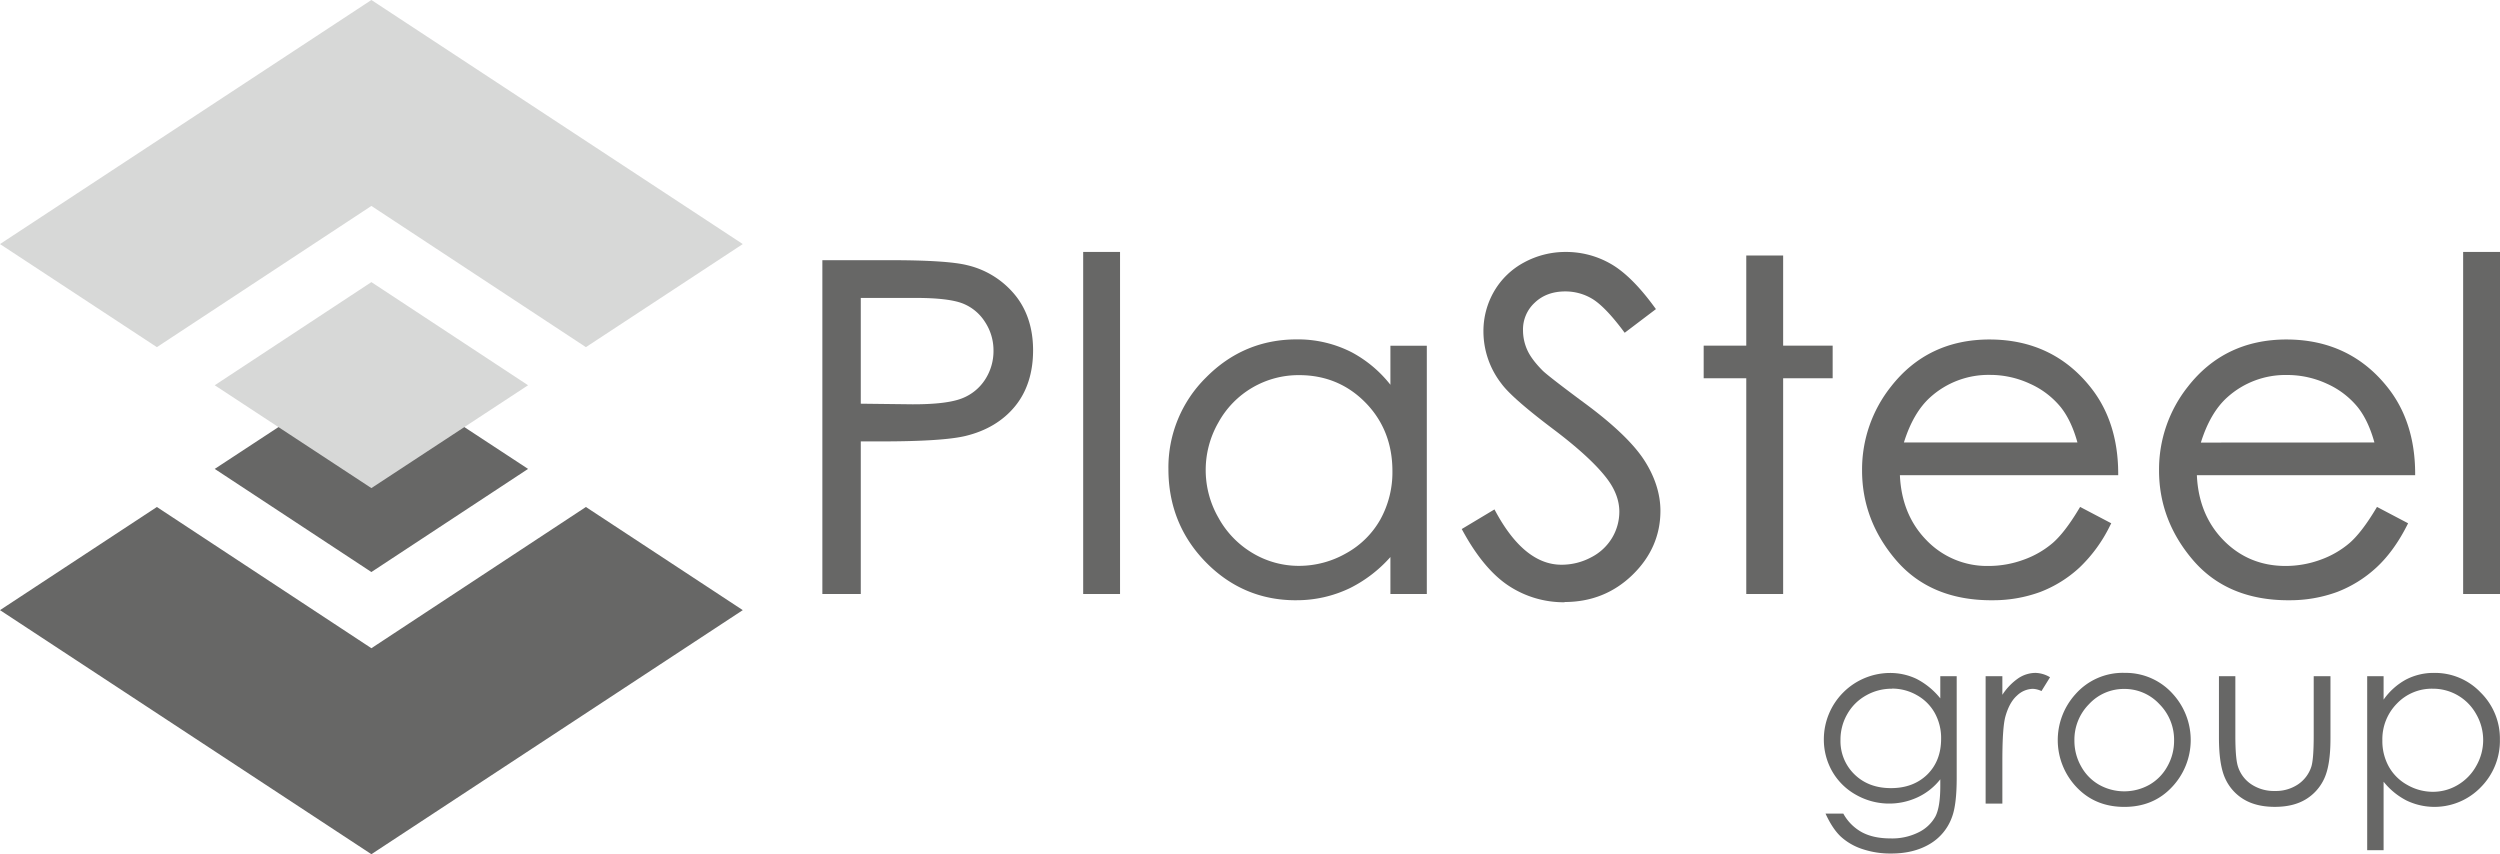 <?xml version="1.0" encoding="UTF-8"?> <svg xmlns="http://www.w3.org/2000/svg" xmlns:xlink="http://www.w3.org/1999/xlink" viewBox="0 0 1280 437.35"><defs><style>.cls-1{fill:none;}.cls-2{clip-path:url(#clip-path);}.cls-3{fill:#676766;}.cls-4{fill:#d7d8d7;}</style><clipPath id="clip-path" transform="translate(0 0)"><rect class="cls-1" width="1280" height="437.35"></rect></clipPath></defs><title>Plasteel - grigio</title><g id="Livello_2" data-name="Livello 2"><g id="Livello_1-2" data-name="Livello 1"><g class="cls-2"><polygon class="cls-3" points="109.94 240.08 190.15 187.44 270.37 240.08 190.15 292.88 109.94 240.08 109.94 240.08"></polygon><polygon class="cls-3" points="80.32 259.58 190.15 331.89 299.98 259.58 380.3 312.39 190.15 437.35 0 312.39 80.32 259.58 80.32 259.58"></polygon></g><polygon class="cls-4" points="190.15 249.91 270.37 197.25 190.15 144.44 109.94 197.25 190.15 249.91 190.15 249.91"></polygon><polygon class="cls-4" points="80.32 177.74 190.15 105.44 299.98 177.74 380.3 124.96 190.15 0 0 124.96 80.32 177.74 80.32 177.74"></polygon><path class="cls-3" d="M467.74,207c11.24,0,19.56-1,24.7-3a24.62,24.62,0,0,0,11.89-9.6,26.76,26.76,0,0,0,4.34-14.89,26.42,26.42,0,0,0-4.34-14.66A23.91,23.91,0,0,0,493,155.41c-4.79-1.9-12.86-2.87-24-2.87H440.72v54.15l27,.32Zm-46.69,97.12V133.22H456c19.21,0,32.39.86,39.18,2.55a44.77,44.77,0,0,1,24.3,15c6.28,7.58,9.46,17.21,9.46,28.62s-3.1,21.11-9.23,28.61S505,220.64,494.33,223.21c-7.69,1.85-22.18,2.79-43.06,2.79H440.72v78.13Z" transform="translate(0 0)"></path><polygon class="cls-3" points="554.59 304.13 554.59 128.99 573.46 128.99 573.46 304.13 554.59 304.13 554.59 304.13"></polygon><path class="cls-3" d="M665.18,192.07a46.8,46.8,0,0,0-41.37,24.26,48.9,48.9,0,0,0,.06,48.79,47.72,47.72,0,0,0,17.56,18.12,46,46,0,0,0,23.64,6.48,48.66,48.66,0,0,0,24.16-6.44,45,45,0,0,0,17.54-17.36,50,50,0,0,0,6.15-24.74c0-13.92-4.64-25.71-13.8-35.05s-20.57-14.06-33.94-14.06Zm-1.77,115.26c-17.91,0-33.42-6.58-46.1-19.56s-19.08-29-19.08-47.56a64.66,64.66,0,0,1,19.26-46.93c12.79-12.95,28.39-19.51,46.37-19.51a60.33,60.33,0,0,1,28.37,6.68A62.91,62.91,0,0,1,711.89,197V177h18.64V304.13H711.89V285.2A68.52,68.52,0,0,1,691.4,301a62.7,62.7,0,0,1-28,6.32Z" transform="translate(0 0)"></path><path class="cls-3" d="M801.06,308.36a51.24,51.24,0,0,1-28.55-8.4c-8.46-5.55-16.34-14.93-23.43-27.88l-.67-1.21,16.76-10.05.71,1.32c9.74,17.92,21,27,33.58,27a32,32,0,0,0,15.2-3.78,26.56,26.56,0,0,0,10.75-10A26.14,26.14,0,0,0,829.1,262c0-5.3-1.84-10.6-5.45-15.74C818.5,239,808.92,230,795.17,219.65c-14.26-10.76-22.91-18.38-26.46-23.26a43.57,43.57,0,0,1-9.19-26.55A40.51,40.51,0,0,1,765,149.13a39,39,0,0,1,15.34-14.77A44.34,44.34,0,0,1,801.75,129a45.75,45.75,0,0,1,22.92,6.07c7.05,4,14.56,11.43,22.33,22.05l.84,1.14-16,12.12-.86-1.15C824.8,161,819.5,155.58,815.23,153a26.64,26.64,0,0,0-13.83-3.79c-6.36,0-11.62,1.94-15.62,5.77a18.61,18.61,0,0,0-6,14.15,24.57,24.57,0,0,0,2.15,10c1.44,3.25,4.15,6.87,8.05,10.77,2.12,2,9.38,7.66,21.54,16.65,14.61,10.79,24.8,20.56,30.28,29s8.34,17.34,8.34,26c0,12.54-4.81,23.57-14.31,32.79s-21.18,13.89-34.76,13.89Z" transform="translate(0 0)"></path><polygon class="cls-3" points="894.09 304.13 894.09 193.67 872.28 193.67 872.28 176.97 894.09 176.97 894.09 130.82 912.97 130.82 912.97 176.97 938.32 176.97 938.32 193.67 912.97 193.67 912.97 304.13 894.09 304.13 894.09 304.13"></polygon><path class="cls-3" d="M1063.65,226.55c-2.06-7.47-4.94-13.56-8.58-18.12a43,43,0,0,0-15.67-11.93,48.35,48.35,0,0,0-20.55-4.55,44.41,44.41,0,0,0-30.5,11.4c-5.82,5.2-10.38,13-13.55,23.2Zm-44.12,80.78c-20.62,0-37-6.88-48.65-20.43s-17.5-29-17.5-46a68.14,68.14,0,0,1,14.83-43c12.5-16,29.46-24.08,50.41-24.08,21.55,0,39,8.3,51.9,24.65,9.15,11.56,13.87,26.15,14,43.37l0,1.45H972.75c.57,13.34,5.07,24.46,13.39,33.07a42.93,42.93,0,0,0,32,13.41,52,52,0,0,0,18-3.21A47.49,47.49,0,0,0,1051,278c4.07-3.54,8.55-9.35,13.32-17.29l.7-1.17,15.94,8.38-.65,1.26a75,75,0,0,1-15.62,21.42,62.67,62.67,0,0,1-20,12.46,70.12,70.12,0,0,1-25.1,4.26Z" transform="translate(0 0)"></path><path class="cls-3" d="M1215.7,226.55c-2.06-7.47-4.94-13.56-8.58-18.12a43.07,43.07,0,0,0-15.67-11.93A48.35,48.35,0,0,0,1170.9,192a44.41,44.41,0,0,0-30.5,11.4c-5.83,5.2-10.38,13-13.56,23.2Zm-44.12,80.78c-20.62,0-37-6.88-48.65-20.43s-17.5-29-17.5-46a68.19,68.19,0,0,1,14.82-43c12.5-16,29.46-24.08,50.42-24.08,21.55,0,39,8.3,51.89,24.65,9.15,11.55,13.87,26.15,14,43.37v1.45H1124.8c.57,13.34,5.07,24.46,13.39,33.07,8.59,8.9,19.37,13.41,32,13.41a52,52,0,0,0,18-3.21A47.61,47.61,0,0,0,1203,278c4.06-3.53,8.54-9.35,13.32-17.29l.7-1.17,15.93,8.38-.64,1.26c-4.48,8.8-9.74,16-15.63,21.42a62.63,62.63,0,0,1-20,12.46,70.16,70.16,0,0,1-25.1,4.26Z" transform="translate(0 0)"></path><polygon class="cls-3" points="1261.13 304.13 1261.13 128.99 1280 128.99 1280 304.13 1261.13 304.13 1261.13 304.13"></polygon><path class="cls-3" d="M968.66,352.62a26.49,26.49,0,0,0-13.25,3.45,25,25,0,0,0-9.6,9.54,26.06,26.06,0,0,0-3.48,13.16,23.73,23.73,0,0,0,7.2,17.75q7.2,7,18.65,7t18.62-7q7.05-7,7.05-18.29a26.47,26.47,0,0,0-3.24-13.16,23.61,23.61,0,0,0-9.18-9.15,25.47,25.47,0,0,0-12.77-3.36Zm24.77-6.41h8.4v52q0,13.74-2.4,20.09A26.13,26.13,0,0,1,988,432.15Q979.81,437,968.36,437a44.9,44.9,0,0,1-15.08-2.37,30.15,30.15,0,0,1-10.89-6.38q-4.2-4-7.73-11.7h9.11a24,24,0,0,0,9.61,9.6q5.88,3.12,14.59,3.12a30.17,30.17,0,0,0,14.5-3.2,19.67,19.67,0,0,0,8.44-8q2.52-4.84,2.52-15.63V399a31.78,31.78,0,0,1-11.59,9.2A34.42,34.42,0,0,1,950.38,407a31.84,31.84,0,0,1-12.25-12,32.85,32.85,0,0,1-4.32-16.61,34,34,0,0,1,33.74-33.83,31.39,31.39,0,0,1,13.66,3,37.68,37.68,0,0,1,12.22,10V346.21Z" transform="translate(0 0)"></path><path class="cls-3" d="M1016.64,346.21h8.57v9.53a30.26,30.26,0,0,1,8.1-8.43,16,16,0,0,1,8.87-2.79,15.24,15.24,0,0,1,7.44,2.23l-4.38,7.07a11.6,11.6,0,0,0-4.43-1.14,12.14,12.14,0,0,0-8.1,3.45q-3.9,3.45-5.94,10.7-1.56,5.58-1.56,22.56v22.06h-8.57V346.21Z" transform="translate(0 0)"></path><path class="cls-3" d="M1087.62,352.74a24.22,24.22,0,0,0-18,7.74,25.82,25.82,0,0,0-7.52,18.71,26.46,26.46,0,0,0,3.43,13.19,24.21,24.21,0,0,0,9.27,9.45,26.32,26.32,0,0,0,25.63,0,24.21,24.21,0,0,0,9.27-9.45,26.46,26.46,0,0,0,3.43-13.19,25.8,25.8,0,0,0-7.55-18.71,24.25,24.25,0,0,0-18-7.74Zm0-8.22a32.33,32.33,0,0,1,25,10.92,35,35,0,0,1-.51,47.47q-9.53,10.23-24.49,10.22t-24.54-10.22a35,35,0,0,1-.51-47.41,32.3,32.3,0,0,1,25.05-11Z" transform="translate(0 0)"></path><path class="cls-3" d="M1136.1,346.21h8.4v30.46q0,11.16,1.2,15.35a17.09,17.09,0,0,0,6.88,9.48,20.87,20.87,0,0,0,12.1,3.48,20.4,20.4,0,0,0,11.92-3.39,17.36,17.36,0,0,0,6.76-8.91q1.26-3.78,1.26-16V346.21h8.58v32q0,13.49-3.15,20.33a24.06,24.06,0,0,1-9.48,10.71q-6.33,3.86-15.86,3.86c-6.35,0-11.67-1.29-15.92-3.86a23.87,23.87,0,0,1-9.54-10.8q-3.15-6.93-3.15-20.84V346.21Z" transform="translate(0 0)"></path><path class="cls-3" d="M1245.56,352.62a24.66,24.66,0,0,0-18.34,7.61,26,26,0,0,0-7.45,18.93,26.9,26.9,0,0,0,3.31,13.36,24.25,24.25,0,0,0,9.52,9.4,26.3,26.3,0,0,0,13.07,3.48,24.64,24.64,0,0,0,12.72-3.51,25.65,25.65,0,0,0,9.48-9.79,26.47,26.47,0,0,0,0-26.36,25.25,25.25,0,0,0-22.34-13.12ZM1212,346.21h8.4v12a33.68,33.68,0,0,1,11.44-10.26,30.5,30.5,0,0,1,14.44-3.42,32.21,32.21,0,0,1,23.78,10,33.09,33.09,0,0,1,9.89,24.11,33.71,33.71,0,0,1-9.8,24.44,33,33,0,0,1-37.95,6.81,36,36,0,0,1-11.8-9.66v35.08H1212V346.21Z" transform="translate(0 0)"></path></g></g></svg> 